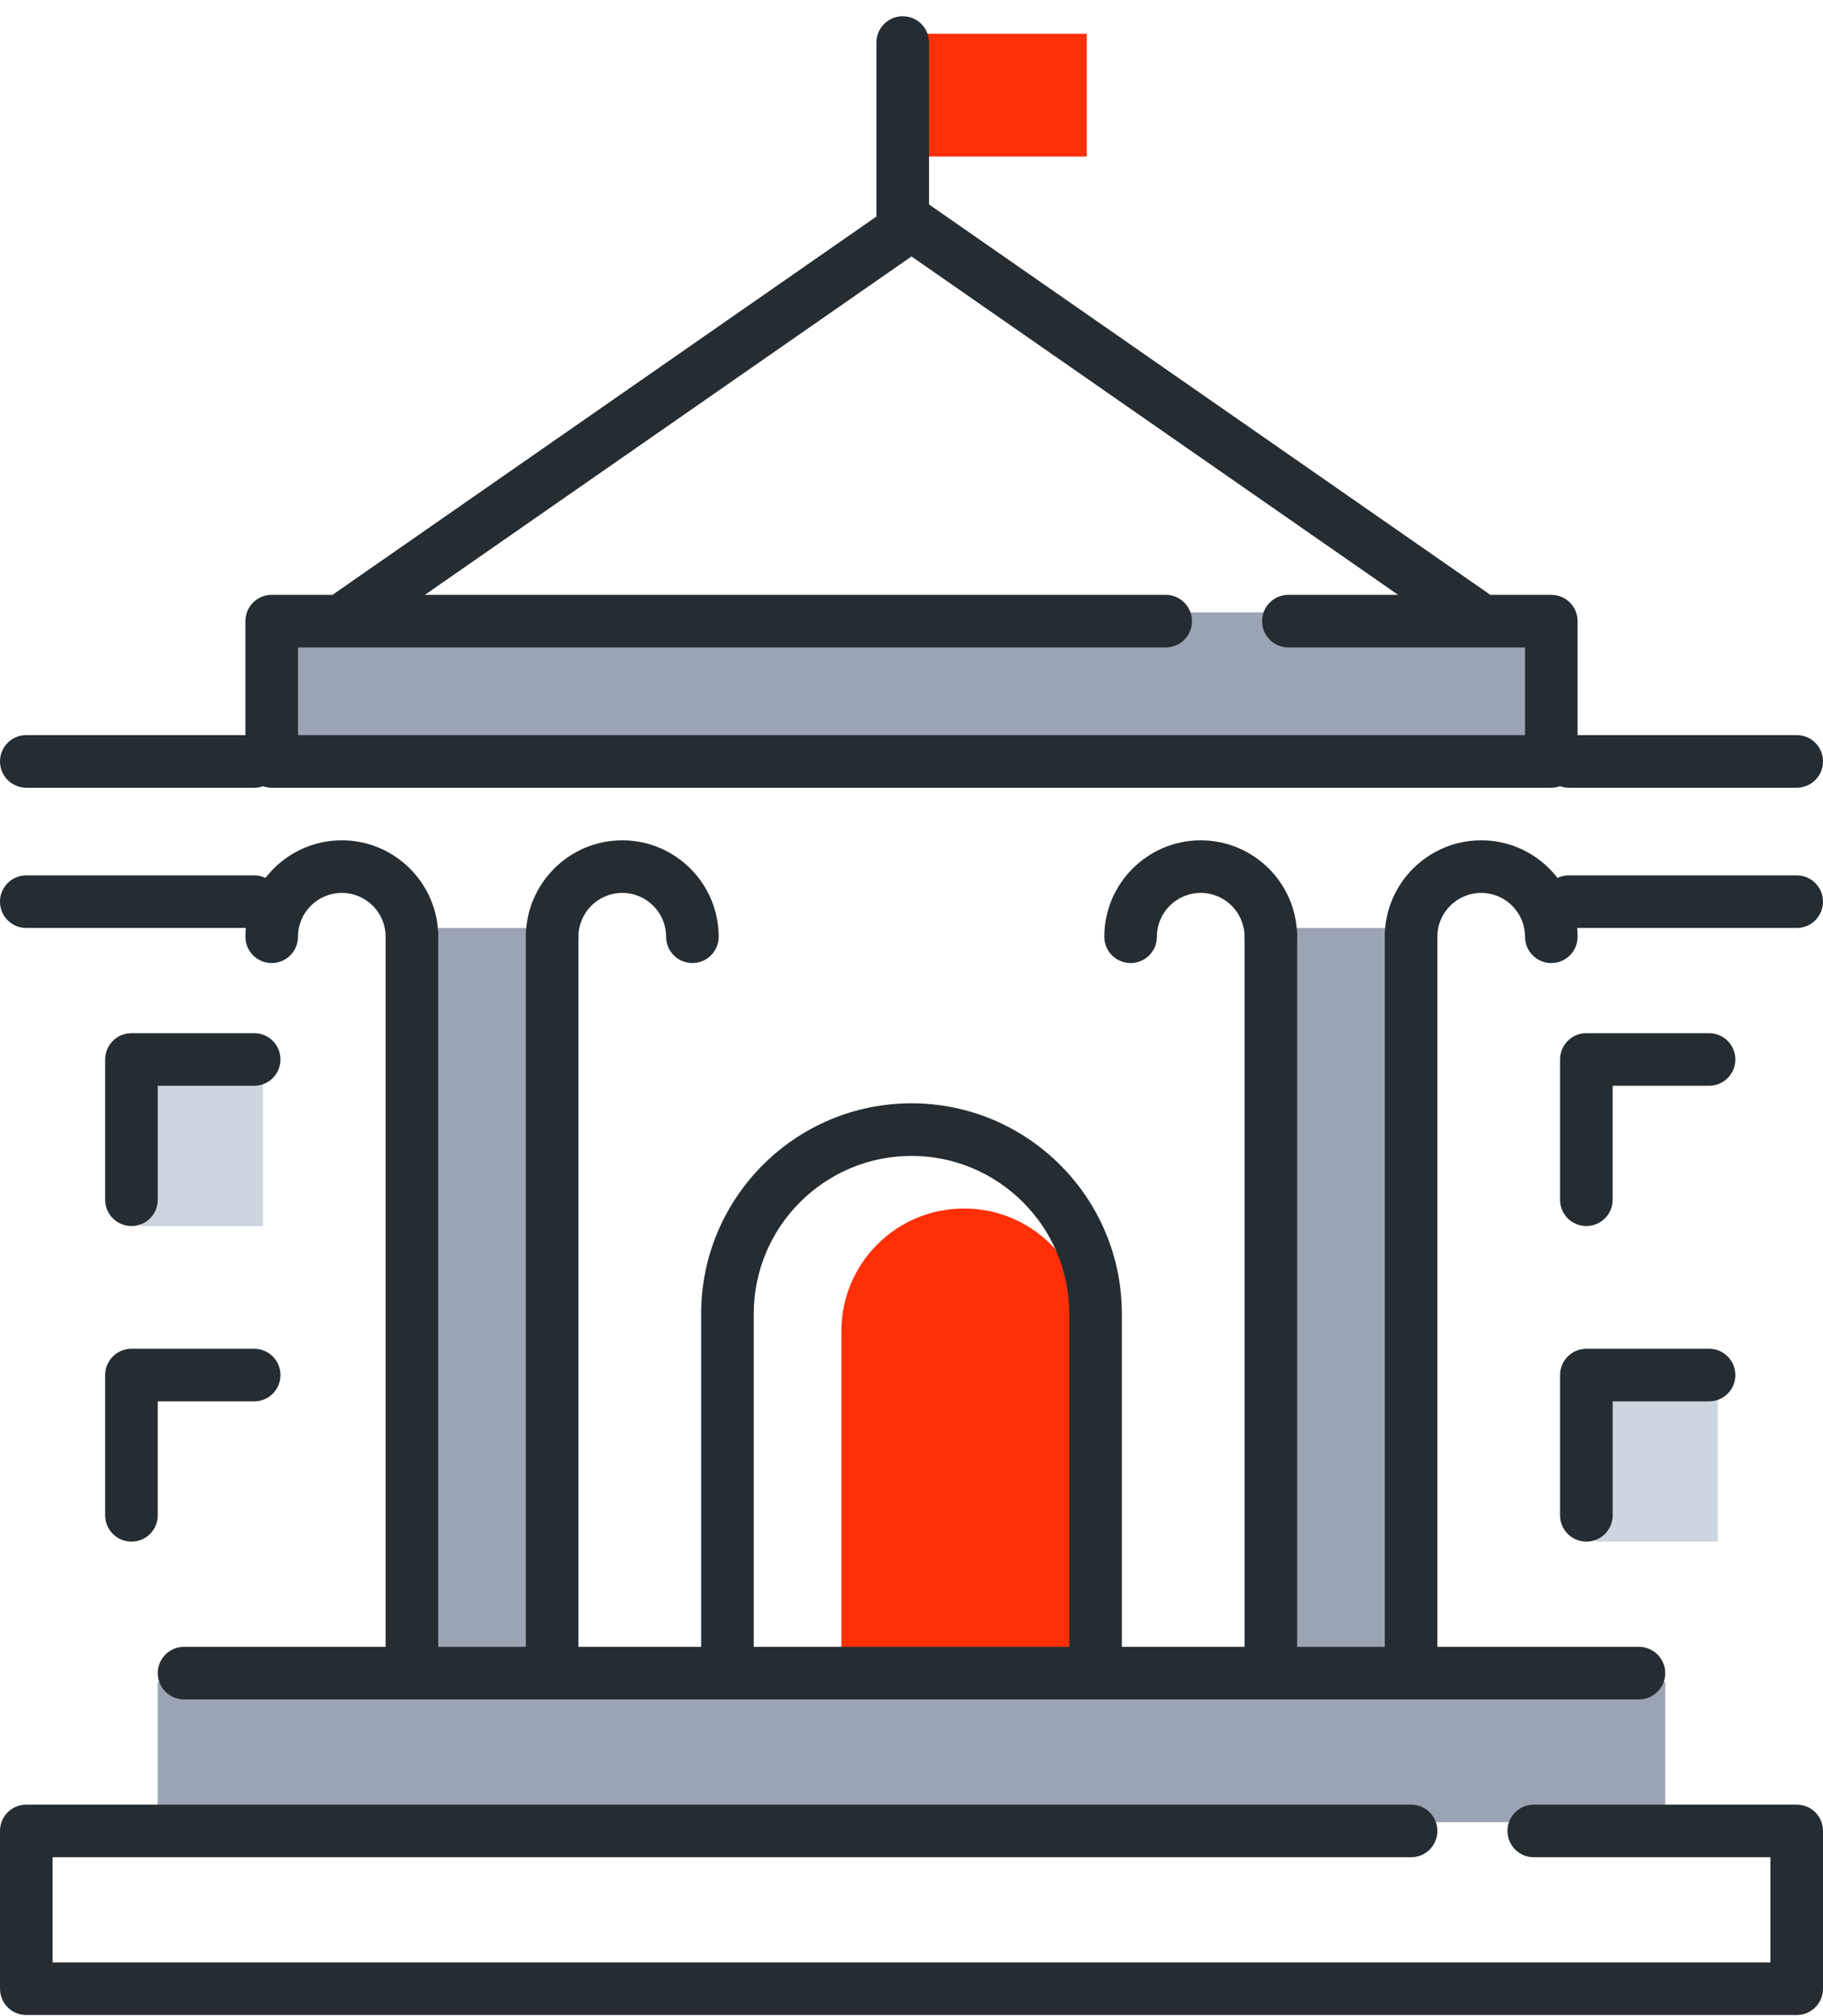 <svg width="104" height="115" viewBox="0 0 104 115" fill="none" xmlns="http://www.w3.org/2000/svg">
<g clip-path="url(#clip0_757_19781)">
<path d="M31 52.927H24V94.927H31V52.927Z" fill="#9AA4B2"/>
<path d="M80 52.927H73V94.927H80V52.927Z" fill="#9AA4B2"/>
<path d="M95 95.927H9V103.927H95V95.927Z" fill="#9AA4B2"/>
<path d="M88 34.927H16V42.927H88V34.927Z" fill="#9AA4B2"/>
<path d="M62 95.927H48V75.927C48 72.057 51.13 68.927 55 68.927C58.87 68.927 62 72.057 62 75.927V95.927Z" fill="#FF2F07"/>
<path d="M62 1.927H52V8.927H62V1.927Z" fill="#FF2F07"/>
<path d="M15 60.927H8V69.927H15V60.927Z" fill="#CDD5DF"/>
<path d="M98 78.927H91V87.927H98V78.927Z" fill="#CDD5DF"/>
<path d="M102.5 114.927H1.5C0.67 114.927 0 114.257 0 113.427V104.427C0 103.597 0.67 102.927 1.5 102.927H80.5C81.33 102.927 82 103.597 82 104.427C82 105.257 81.33 105.927 80.5 105.927H3V111.927H101V105.927H87.5C86.67 105.927 86 105.257 86 104.427C86 103.597 86.67 102.927 87.5 102.927H102.5C103.33 102.927 104 103.597 104 104.427V113.427C104 114.257 103.33 114.927 102.5 114.927Z" fill="#252D32"/>
<path d="M88.5 44.927H15.5C14.67 44.927 14 44.257 14 43.427V35.427C14 34.597 14.67 33.927 15.5 33.927H66.5C67.33 33.927 68 34.597 68 35.427C68 36.257 67.33 36.927 66.5 36.927H17V41.927H87V36.927H73.5C72.67 36.927 72 36.257 72 35.427C72 34.597 72.67 33.927 73.5 33.927H88.5C89.33 33.927 90 34.597 90 35.427V43.427C90 44.257 89.33 44.927 88.5 44.927Z" fill="#252D32"/>
<path d="M14.5 44.927H1.5C0.67 44.927 0 44.257 0 43.427C0 42.597 0.67 41.927 1.5 41.927H14.5C15.33 41.927 16 42.597 16 43.427C16 44.257 15.33 44.927 14.5 44.927Z" fill="#252D32"/>
<path d="M93.5 96.927H10.5C9.67 96.927 9 96.257 9 95.427C9 94.597 9.67 93.927 10.5 93.927H93.5C94.33 93.927 95 94.597 95 95.427C95 96.257 94.33 96.927 93.5 96.927Z" fill="#252D32"/>
<path d="M84 36.547C83.7 36.547 83.41 36.457 83.14 36.277L52 14.627L20.86 36.277C20.18 36.747 19.24 36.587 18.77 35.897C18.3 35.217 18.47 34.277 19.14 33.807L51.14 11.557C51.66 11.197 52.34 11.197 52.85 11.557L84.85 33.807C85.53 34.277 85.7 35.217 85.22 35.897C84.93 36.317 84.46 36.537 83.99 36.537L84 36.547Z" fill="#252D32"/>
<path d="M51.5 13.927C50.67 13.927 50 13.257 50 12.427V2.427C50 1.597 50.67 0.927 51.5 0.927C52.33 0.927 53 1.597 53 2.427V12.427C53 13.257 52.33 13.927 51.5 13.927Z" fill="#252D32"/>
<path d="M62.5 95.927C61.67 95.927 61 95.257 61 94.427V74.927C61 69.967 56.96 65.927 52 65.927C47.04 65.927 43 69.967 43 74.927V94.427C43 95.257 42.33 95.927 41.5 95.927C40.67 95.927 40 95.257 40 94.427V74.927C40 68.307 45.38 62.927 52 62.927C58.62 62.927 64 68.307 64 74.927V94.427C64 95.257 63.33 95.927 62.5 95.927Z" fill="#252D32"/>
<path d="M31.5 95.927C30.67 95.927 30 95.257 30 94.427V53.427C30 52.597 30.67 51.927 31.5 51.927C32.33 51.927 33 52.597 33 53.427V94.427C33 95.257 32.33 95.927 31.5 95.927Z" fill="#252D32"/>
<path d="M23.5 95.927C22.67 95.927 22 95.257 22 94.427V53.427C22 52.597 22.67 51.927 23.5 51.927C24.33 51.927 25 52.597 25 53.427V94.427C25 95.257 24.33 95.927 23.5 95.927Z" fill="#252D32"/>
<path d="M23.5 54.927C22.67 54.927 22 54.257 22 53.427C22 52.047 20.88 50.927 19.5 50.927C18.12 50.927 17 52.047 17 53.427C17 54.257 16.33 54.927 15.5 54.927C14.67 54.927 14 54.257 14 53.427C14 50.397 16.47 47.927 19.5 47.927C22.53 47.927 25 50.397 25 53.427C25 54.257 24.33 54.927 23.5 54.927Z" fill="#252D32"/>
<path d="M102.5 44.927H89.5C88.67 44.927 88 44.257 88 43.427C88 42.597 88.67 41.927 89.5 41.927H102.5C103.33 41.927 104 42.597 104 43.427C104 44.257 103.33 44.927 102.5 44.927Z" fill="#252D32"/>
<path d="M14.5 52.927H1.5C0.67 52.927 0 52.257 0 51.427C0 50.597 0.67 49.927 1.5 49.927H14.5C15.33 49.927 16 50.597 16 51.427C16 52.257 15.33 52.927 14.5 52.927Z" fill="#252D32"/>
<path d="M102.5 52.927H89.5C88.67 52.927 88 52.257 88 51.427C88 50.597 88.67 49.927 89.5 49.927H102.5C103.33 49.927 104 50.597 104 51.427C104 52.257 103.33 52.927 102.5 52.927Z" fill="#252D32"/>
<path d="M39.5 54.927C38.67 54.927 38 54.257 38 53.427C38 52.047 36.88 50.927 35.5 50.927C34.12 50.927 33 52.047 33 53.427C33 54.257 32.33 54.927 31.5 54.927C30.67 54.927 30 54.257 30 53.427C30 50.397 32.47 47.927 35.5 47.927C38.53 47.927 41 50.397 41 53.427C41 54.257 40.33 54.927 39.5 54.927Z" fill="#252D32"/>
<path d="M80.5 95.927C79.67 95.927 79 95.257 79 94.427V53.427C79 52.597 79.67 51.927 80.5 51.927C81.33 51.927 82 52.597 82 53.427V94.427C82 95.257 81.33 95.927 80.5 95.927Z" fill="#252D32"/>
<path d="M72.5 95.927C71.67 95.927 71 95.257 71 94.427V53.427C71 52.597 71.67 51.927 72.5 51.927C73.33 51.927 74 52.597 74 53.427V94.427C74 95.257 73.33 95.927 72.5 95.927Z" fill="#252D32"/>
<path d="M72.5 54.927C71.67 54.927 71 54.257 71 53.427C71 52.047 69.88 50.927 68.5 50.927C67.12 50.927 66 52.047 66 53.427C66 54.257 65.33 54.927 64.5 54.927C63.67 54.927 63 54.257 63 53.427C63 50.397 65.47 47.927 68.5 47.927C71.53 47.927 74 50.397 74 53.427C74 54.257 73.33 54.927 72.5 54.927Z" fill="#252D32"/>
<path d="M88.5 54.927C87.67 54.927 87 54.257 87 53.427C87 52.047 85.88 50.927 84.5 50.927C83.12 50.927 82 52.047 82 53.427C82 54.257 81.33 54.927 80.5 54.927C79.67 54.927 79 54.257 79 53.427C79 50.397 81.47 47.927 84.5 47.927C87.53 47.927 90 50.397 90 53.427C90 54.257 89.33 54.927 88.5 54.927Z" fill="#252D32"/>
<path d="M90.5 69.927C89.67 69.927 89 69.257 89 68.427V60.427C89 59.597 89.67 58.927 90.5 58.927H97.5C98.33 58.927 99 59.597 99 60.427C99 61.257 98.33 61.927 97.5 61.927H92V68.427C92 69.257 91.33 69.927 90.5 69.927Z" fill="#252D32"/>
<path d="M90.5 87.927C89.67 87.927 89 87.257 89 86.427V78.427C89 77.597 89.67 76.927 90.5 76.927H97.5C98.33 76.927 99 77.597 99 78.427C99 79.257 98.33 79.927 97.5 79.927H92V86.427C92 87.257 91.33 87.927 90.5 87.927Z" fill="#252D32"/>
<path d="M7.5 69.927C6.67 69.927 6 69.257 6 68.427V60.427C6 59.597 6.67 58.927 7.5 58.927H14.5C15.33 58.927 16 59.597 16 60.427C16 61.257 15.33 61.927 14.5 61.927H9V68.427C9 69.257 8.33 69.927 7.5 69.927Z" fill="#252D32"/>
<path d="M7.5 87.927C6.67 87.927 6 87.257 6 86.427V78.427C6 77.597 6.67 76.927 7.5 76.927H14.5C15.33 76.927 16 77.597 16 78.427C16 79.257 15.33 79.927 14.5 79.927H9V86.427C9 87.257 8.33 87.927 7.5 87.927Z" fill="#252D32"/>
</g>
<defs>
<clipPath id="clip0_757_19781">
<rect width="104" height="114" fill="white" transform="translate(0 0.927)"/>
</clipPath>
</defs>
</svg>
